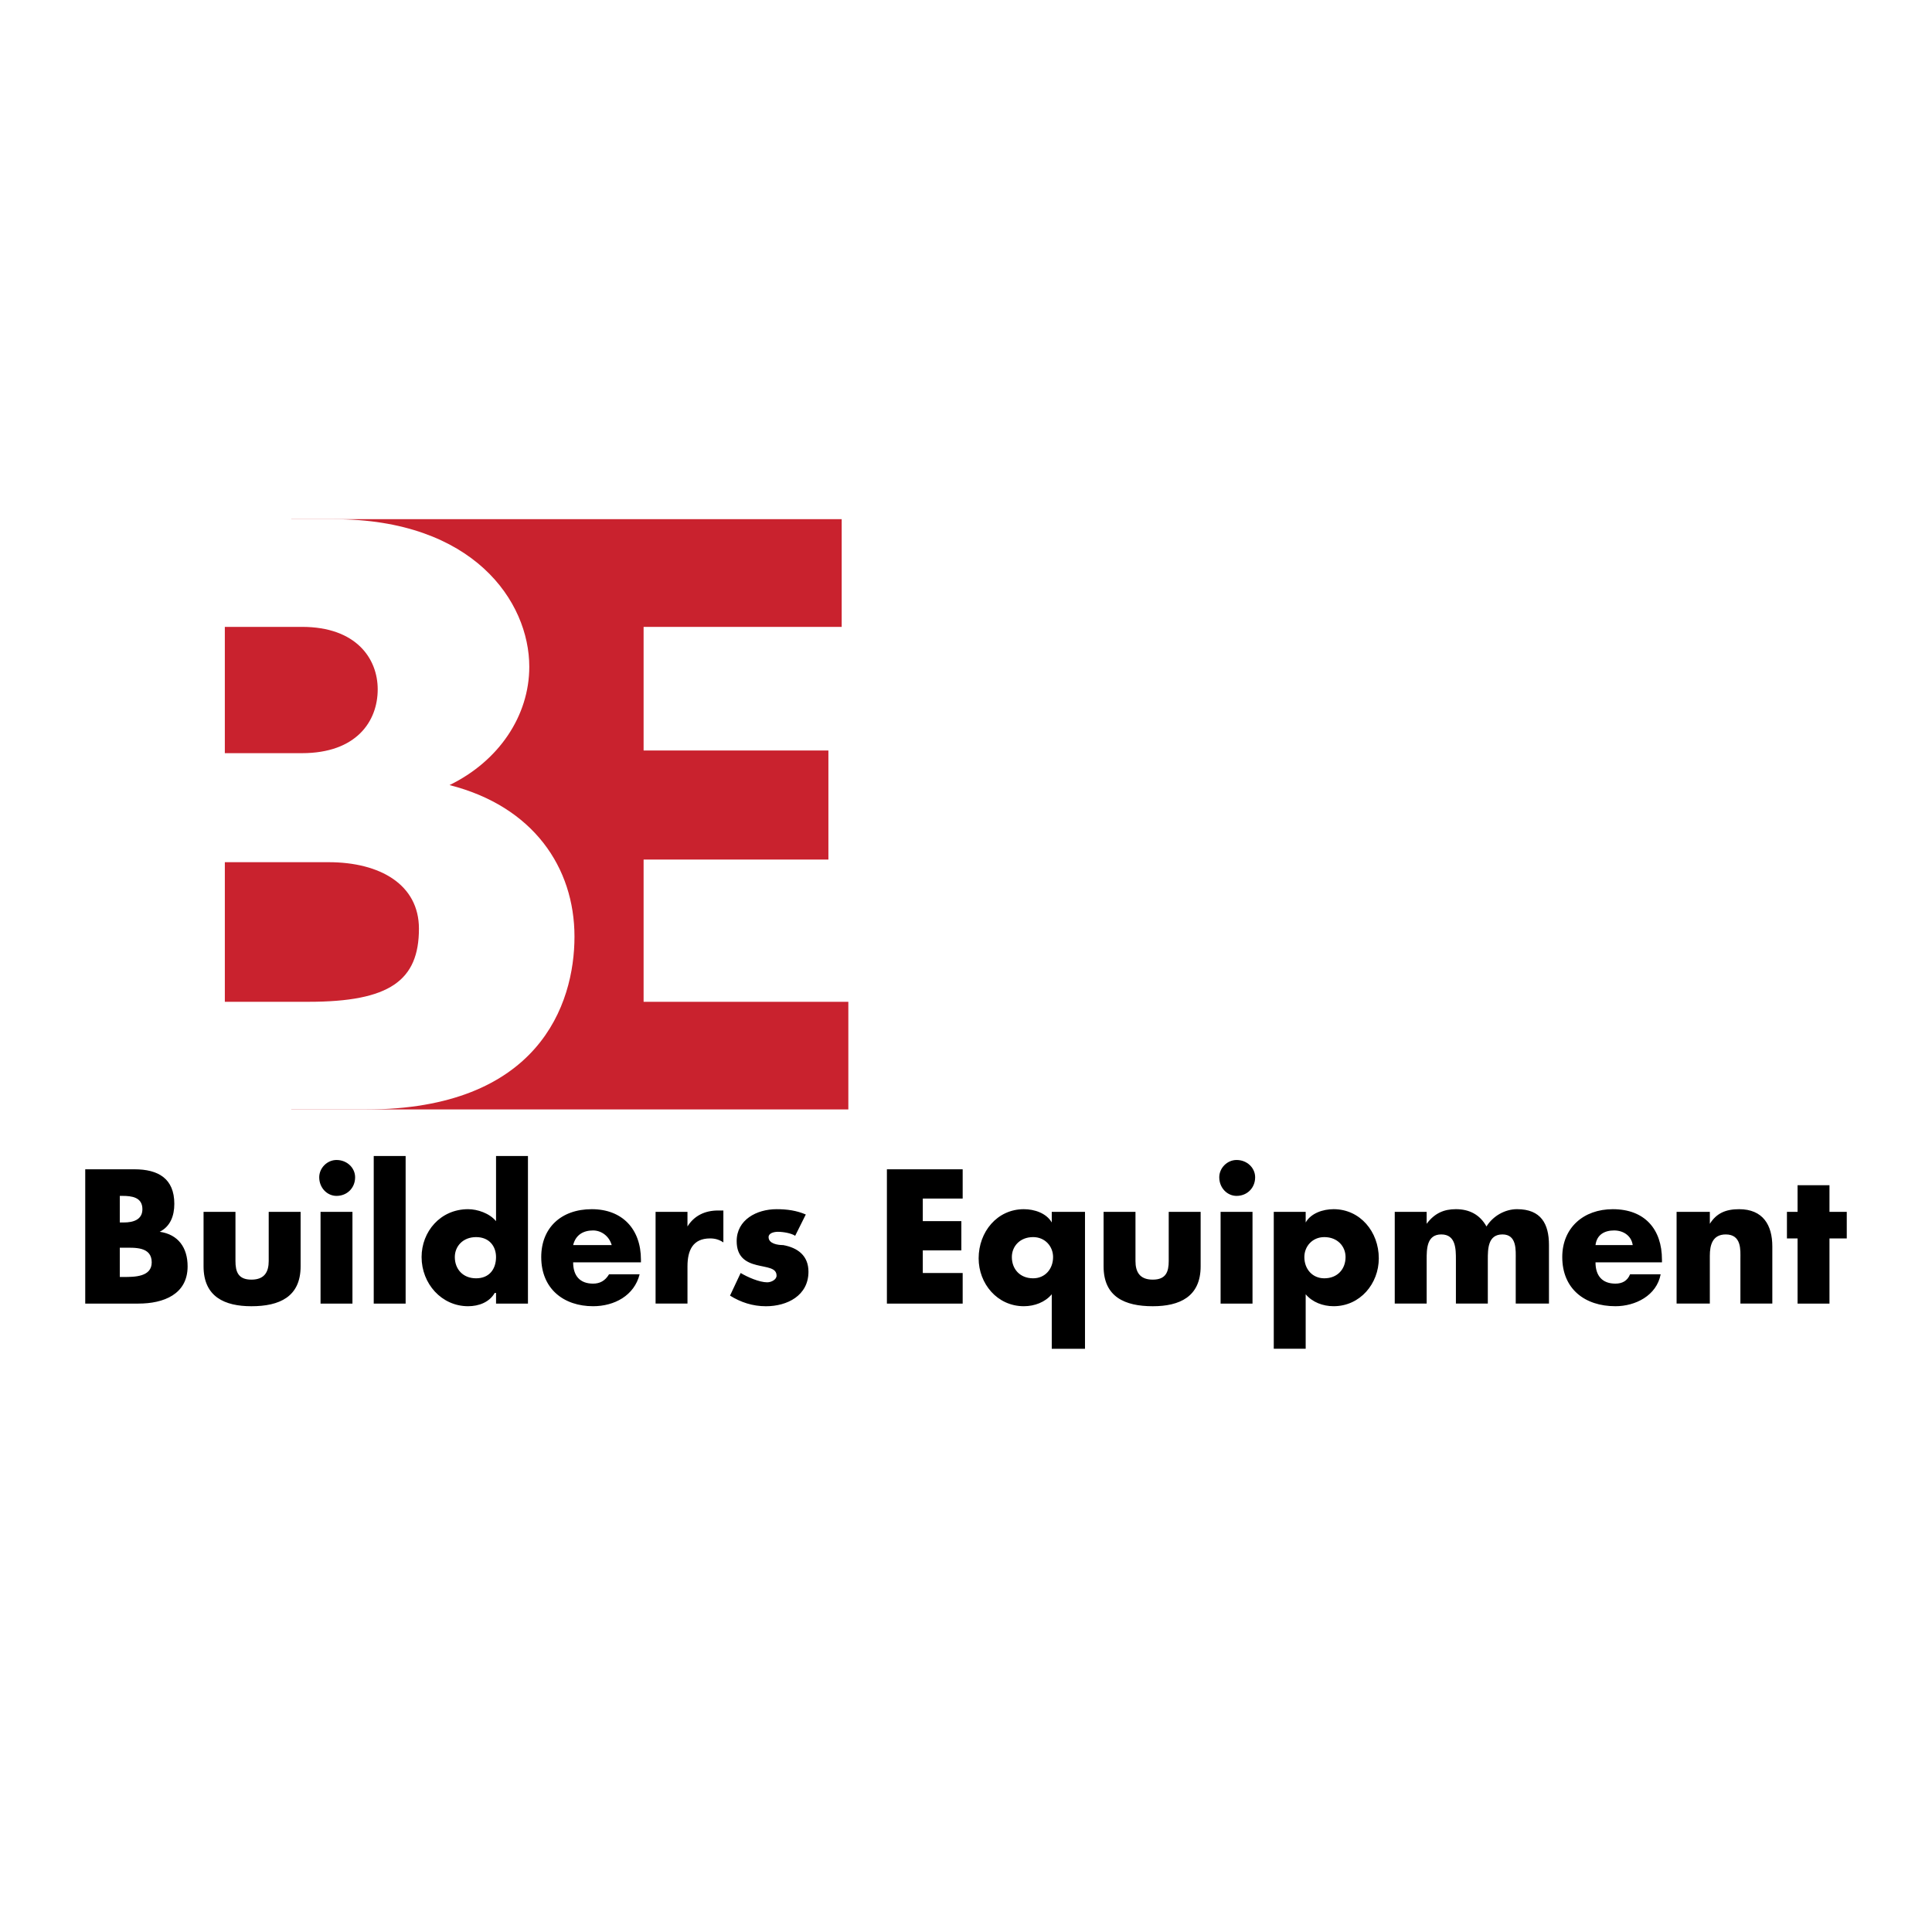 <svg xmlns="http://www.w3.org/2000/svg" width="2500" height="2500" viewBox="0 0 192.756 192.756"><g fill-rule="evenodd" clip-rule="evenodd"><path fill="#fff" d="M0 0h192.756v192.756H0V0z"/><path fill="#c9222e" d="M84.639 99.949H64.212V85.756H82.65V74.879H64.212V62.543h19.764V51.8H29.063v58.891h55.576V99.949z"/><path d="M8.637 51.8v58.892h27.854c17.243 0 20.825-10.479 20.825-17.243 0-6.897-4.112-12.999-12.468-15.121 4.908-2.387 7.959-6.897 7.959-11.805 0-6.5-5.571-14.723-19.499-14.723H8.637z" fill="#fff"/><path d="M22.431 62.543h7.693c5.438 0 7.56 3.184 7.56 6.234 0 3.184-2.122 6.367-7.56 6.367h-7.693V62.543zM22.431 86.021h10.346c5.173 0 9.02 2.255 9.02 6.632 0 5.173-2.918 7.296-11.009 7.296h-8.356V86.021h-.001z" fill="#c9222e"/><path d="M11.953 124.486h.398c1.061 0 2.786-.133 2.786 1.459 0 1.459-1.725 1.459-2.786 1.459h-.398v-2.918zm1.857 5.573c2.52 0 4.908-.93 4.908-3.715 0-1.857-.929-3.184-2.785-3.449 1.061-.529 1.459-1.592 1.459-2.785 0-2.52-1.592-3.449-3.979-3.449H8.504v13.398h5.306zm-1.857-10.745h.266c.928 0 1.989.133 1.989 1.326 0 1.061-.929 1.326-1.857 1.326h-.398v-2.652zM20.309 120.906v5.438c0 3.051 2.122 3.979 4.775 3.979 2.786 0 4.908-.928 4.908-3.979v-5.438h-3.183v4.906c0 1.062-.398 1.857-1.725 1.857s-1.592-.795-1.592-1.857v-4.906h-3.183zM31.981 130.059h3.183v-9.152h-3.183v9.152zm1.592-14.327c-.928 0-1.724.795-1.724 1.725 0 1.061.796 1.857 1.724 1.857 1.062 0 1.857-.797 1.857-1.857 0-.93-.796-1.725-1.857-1.725zM37.287 130.059h3.183v-14.725h-3.183v14.725zM49.49 130.059h3.184v-14.725H49.49v6.5c-.663-.795-1.857-1.193-2.786-1.193-2.785 0-4.642 2.254-4.642 4.775 0 2.652 1.99 4.906 4.642 4.906 1.062 0 2.123-.396 2.653-1.326h.133v1.063zm-1.99-6.633c1.326 0 1.989.928 1.989 1.99 0 1.193-.663 2.121-1.989 2.121-1.327 0-2.123-.928-2.123-2.121.001-1.062.797-1.99 2.123-1.99zM57.183 124.221c.265-1.061 1.061-1.459 1.989-1.459.796 0 1.592.531 1.857 1.459h-3.846zm6.764 1.459c0-3.051-1.856-5.039-4.908-5.039-3.05 0-5.04 1.857-5.04 4.775 0 3.182 2.255 4.906 5.173 4.906 2.122 0 4.112-1.061 4.643-3.184h-3.051c-.398.664-.929.93-1.592.93-1.326 0-1.989-.797-1.989-2.123h6.764v-.265zM68.59 120.906h-3.183v9.152h3.183v-3.715c0-1.592.531-2.785 2.255-2.785.53 0 .928.133 1.326.398v-3.184h-.531c-1.326 0-2.388.529-3.051 1.592v-1.458h.001zM80.395 121.17c-.929-.396-1.857-.529-2.918-.529-1.99 0-3.979 1.061-3.979 3.184 0 1.592.929 2.121 1.99 2.387s1.99.266 1.99 1.061c0 .398-.531.664-.929.664-.796 0-1.99-.531-2.653-.93l-1.061 2.256c1.061.664 2.255 1.061 3.581 1.061 2.122 0 4.245-1.061 4.245-3.447 0-1.592-1.061-2.389-2.52-2.654-.531 0-1.459-.133-1.459-.795 0-.398.53-.531.928-.531.531 0 1.327.133 1.725.398l1.06-2.125zM96.046 119.58v-2.92h-7.56v13.399h7.56v-3.053h-3.979v-2.254h3.847v-2.918h-3.847v-2.254h3.979zM108.25 120.906h-3.316v1.061c-.531-.928-1.725-1.326-2.785-1.326-2.654 0-4.51 2.254-4.51 4.906 0 2.521 1.855 4.775 4.51 4.775 1.061 0 2.121-.396 2.785-1.193v5.438h3.316v-13.661zm-5.174 2.52c1.193 0 1.99.928 1.99 1.99 0 1.193-.797 2.121-1.99 2.121-1.326 0-2.123-.928-2.123-2.121 0-1.062.797-1.99 2.123-1.99zM110.105 120.906v5.438c0 3.051 2.123 3.979 4.908 3.979 2.652 0 4.775-.928 4.775-3.979v-5.438h-3.184v4.906c0 1.062-.266 1.857-1.592 1.857s-1.725-.795-1.725-1.857v-4.906h-3.182zM121.779 130.059h3.184v-9.152h-3.184v9.152zm1.592-14.327c-.93 0-1.725.795-1.725 1.725 0 1.061.795 1.857 1.725 1.857 1.061 0 1.855-.797 1.855-1.857.001-.93-.794-1.725-1.855-1.725zM130.268 120.906h-3.184v13.66h3.184v-5.438c.664.797 1.725 1.193 2.785 1.193 2.652 0 4.51-2.254 4.51-4.775 0-2.652-1.857-4.906-4.51-4.906-1.061 0-2.254.398-2.785 1.326v-1.06zm1.857 2.52c1.326 0 2.121.928 2.121 1.99 0 1.193-.795 2.121-2.121 2.121-1.193 0-1.99-.928-1.99-2.121 0-1.062.797-1.99 1.99-1.99zM142.338 120.906h-3.184v9.152h3.184v-4.379c0-1.061 0-2.52 1.459-2.52s1.459 1.459 1.459 2.52v4.379h3.184v-4.379c0-1.061 0-2.52 1.459-2.52s1.326 1.592 1.326 2.52v4.379h3.316v-5.838c0-2.121-.797-3.58-3.184-3.58-1.193 0-2.387.662-3.051 1.725-.664-1.195-1.725-1.725-3.051-1.725-1.193 0-2.123.398-2.918 1.459v-1.193h.001zM159.184 124.221c.133-1.061.928-1.459 1.855-1.459.93 0 1.725.531 1.857 1.459h-3.712zm6.63 1.459c0-3.051-1.725-5.039-4.906-5.039-2.918 0-5.041 1.857-5.041 4.775 0 3.182 2.254 4.906 5.305 4.906 1.99 0 4.113-1.061 4.512-3.184h-3.053c-.264.664-.795.93-1.459.93-1.326 0-1.988-.797-1.988-2.123h6.631v-.265h-.001zM170.59 120.906h-3.316v9.152h3.316v-4.775c0-1.062.266-2.123 1.592-2.123 1.592 0 1.459 1.592 1.459 2.387v4.512h3.184v-5.705c0-2.121-.928-3.713-3.316-3.713-1.326 0-2.254.398-2.918 1.459v-1.194h-.001zM182.527 123.559h1.725v-2.653h-1.725v-2.654h-3.183v2.654h-1.061v2.653h1.061v6.5h3.183v-6.5z"/></g></svg>